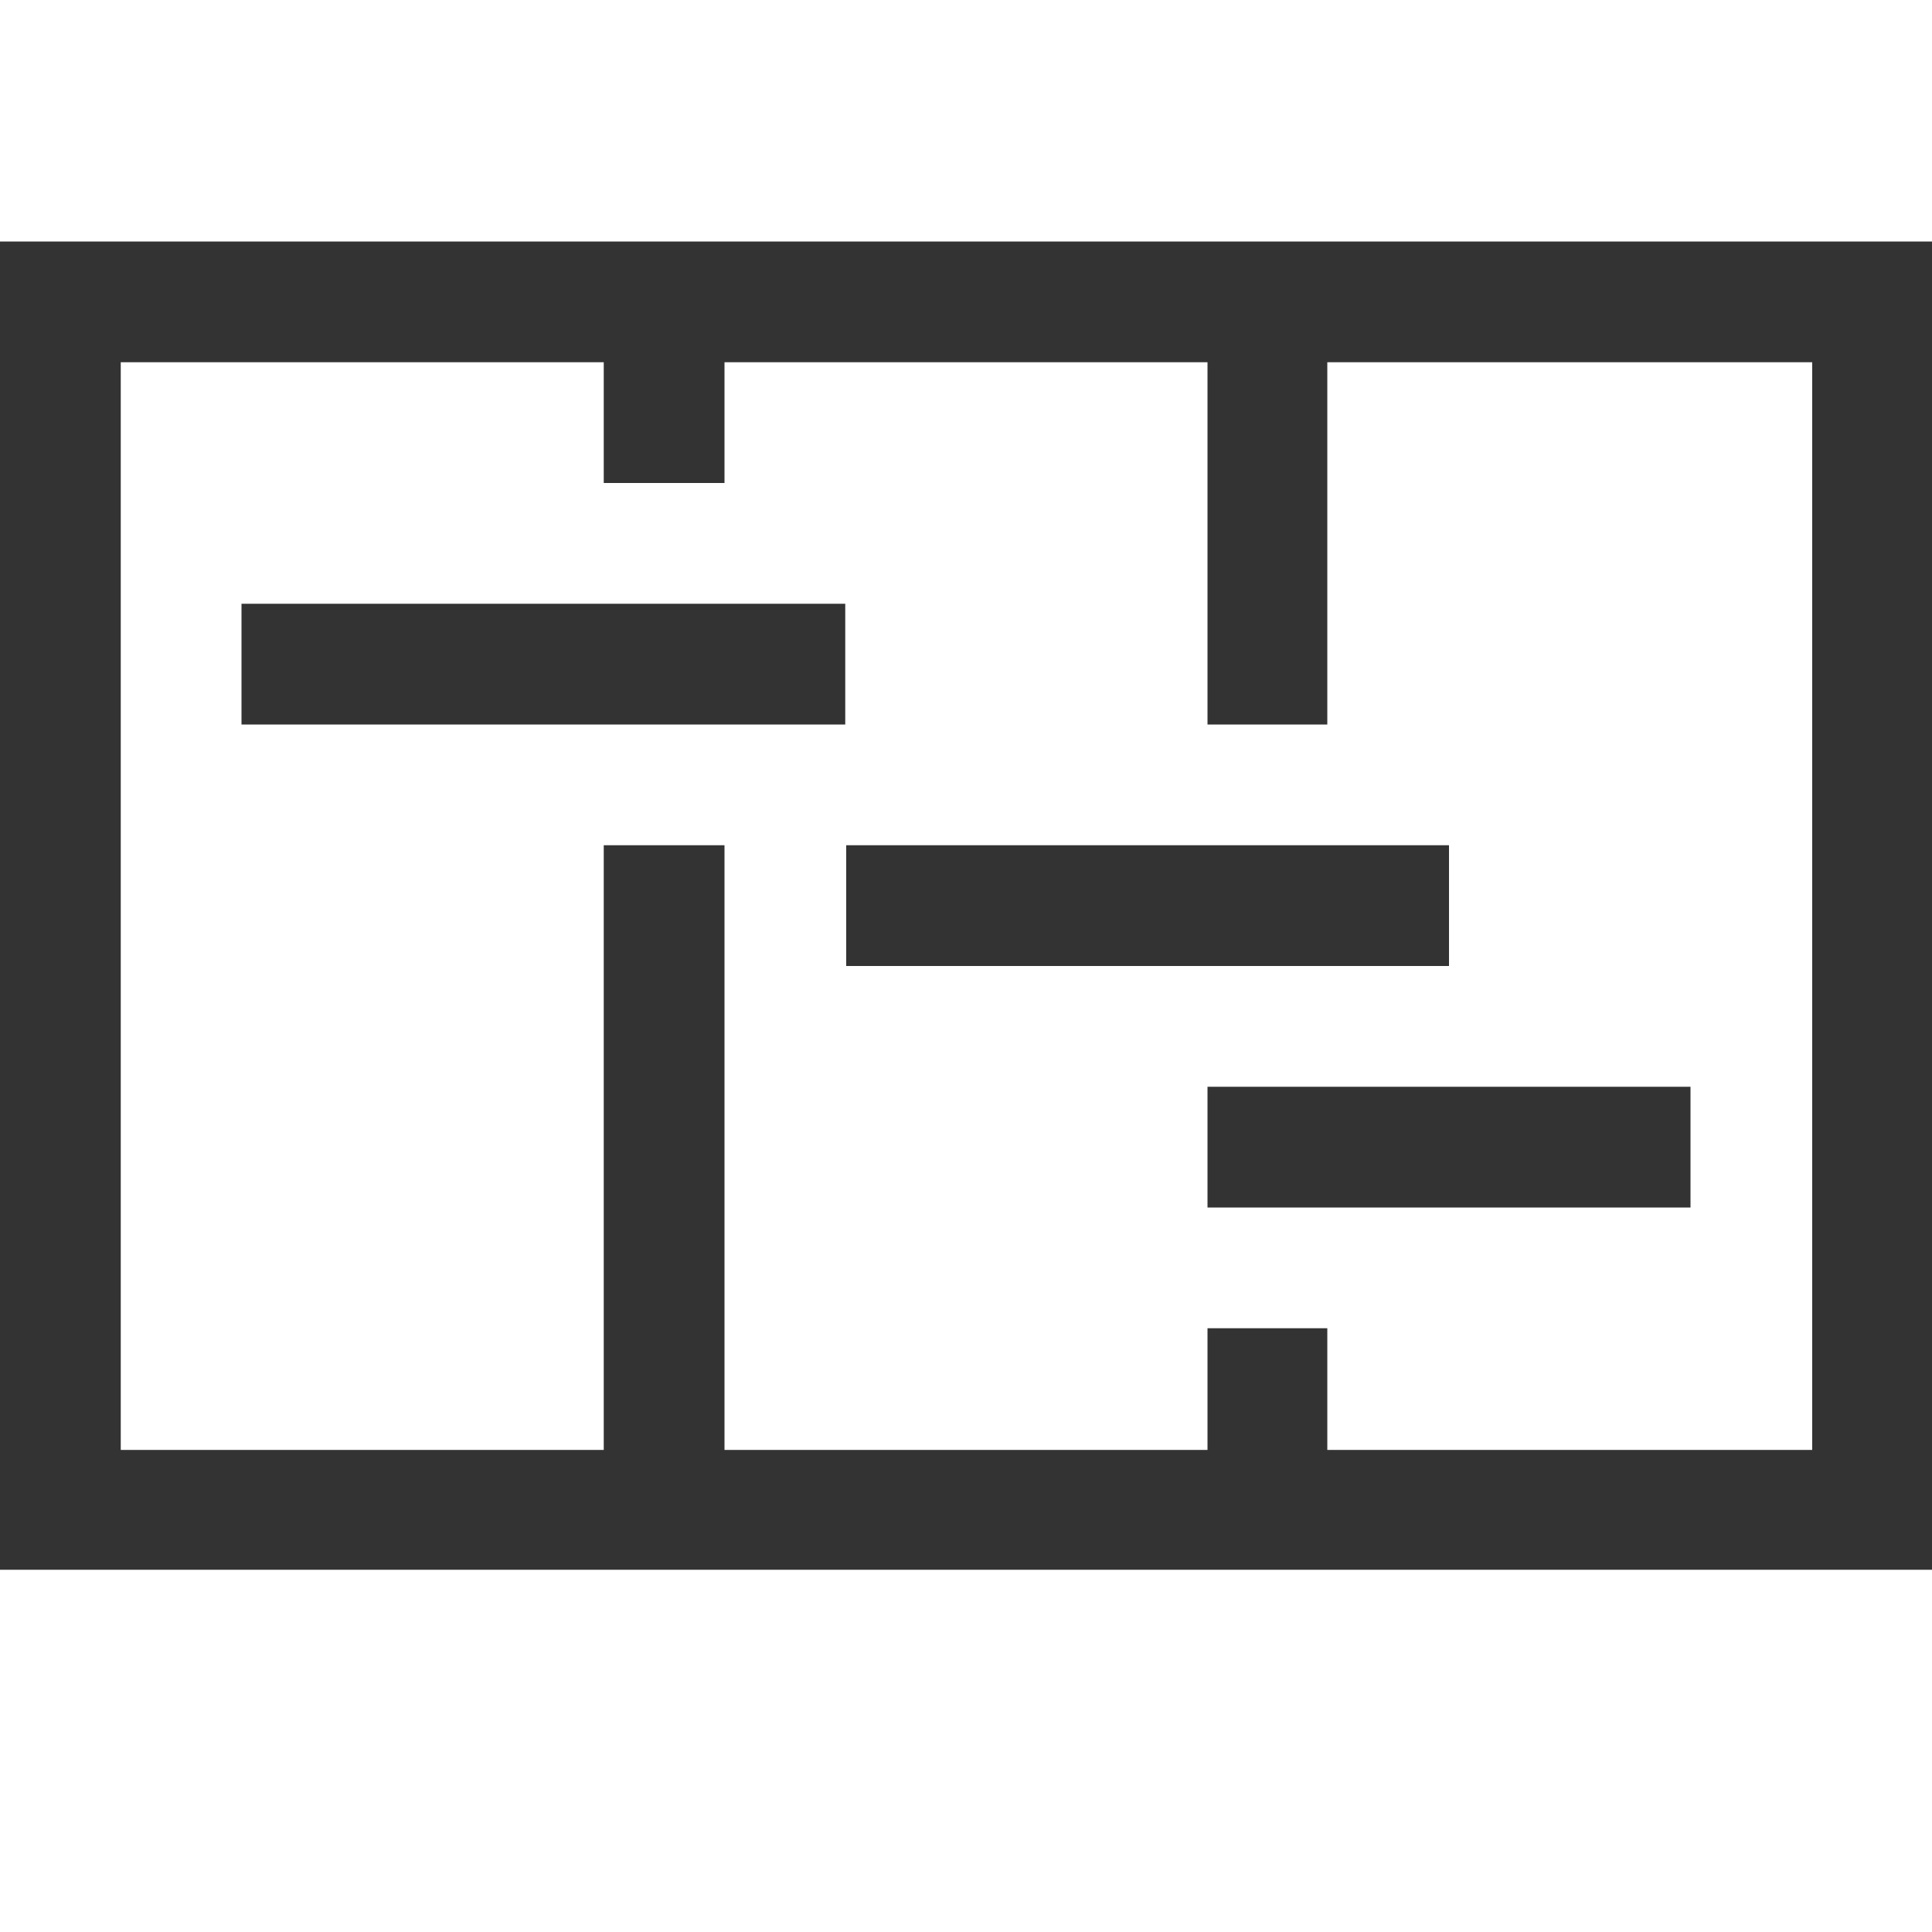<?xml version="1.0" encoding="UTF-8"?> <svg xmlns="http://www.w3.org/2000/svg" viewBox="0 0 2048 2048"><path d="M256 640h640v128H256V640zm1024 512h512v128h-512v-128zm768-896v1408H0V256h2048zm-127 128h-514v384h-127V384H768v128H640V384H128v1153h512V896h128v641h512v-129h127v129h514V384zM897 896h639v128H897V896z" fill="#333333"></path></svg> 